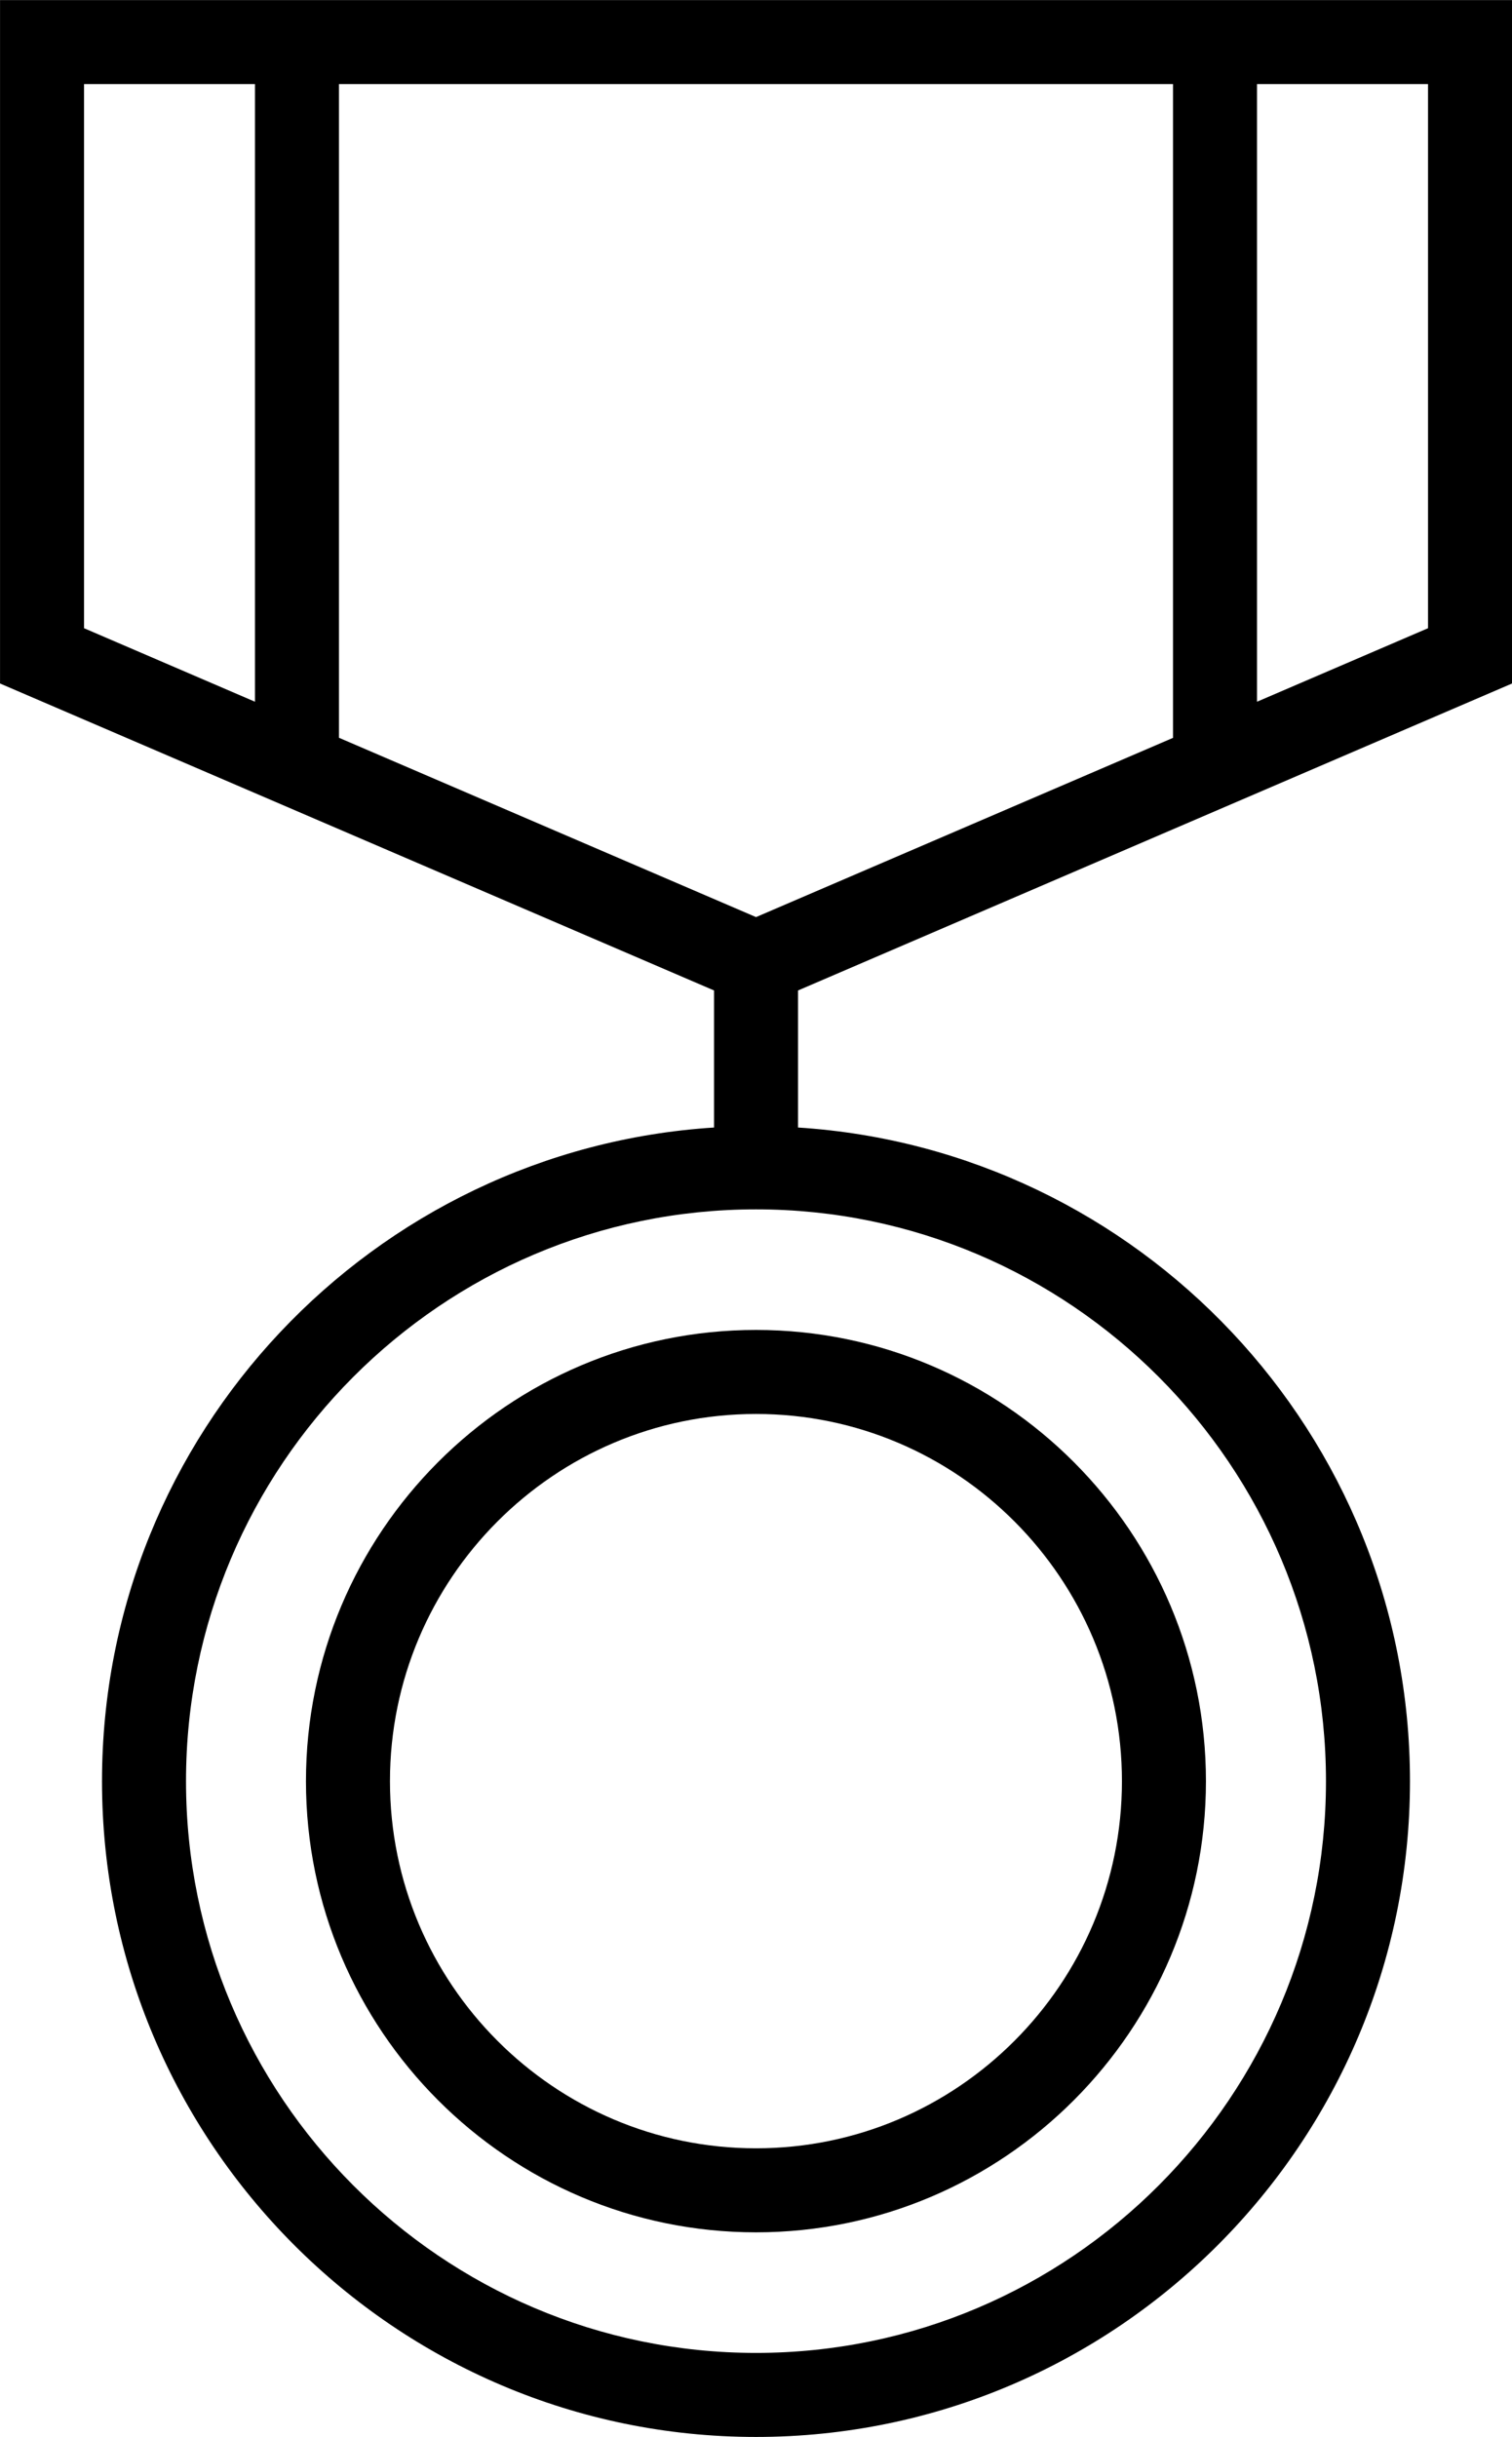 <?xml version="1.0" encoding="UTF-8" standalone="no"?>
<!-- Created with Inkscape (http://www.inkscape.org/) -->

<svg
   xmlns:dc="http://purl.org/dc/elements/1.1/"
   xmlns:cc="http://creativecommons.org/ns#"
   xmlns:rdf="http://www.w3.org/1999/02/22-rdf-syntax-ns#"
   xmlns:svg="http://www.w3.org/2000/svg"
   xmlns="http://www.w3.org/2000/svg"
   xmlns:sodipodi="http://sodipodi.sourceforge.net/DTD/sodipodi-0.dtd"
   xmlns:inkscape="http://www.inkscape.org/namespaces/inkscape"
   width="6.35mm"
   height="10.231mm"
   viewBox="0 0 22.5 36.25"
   id="svg2"
   version="1.1"
   inkscape:version="0.91 r13725"
   sodipodi:docname="DM_product page-other.svg">
  <defs
     id="defs4">
    <clipPath
       id="clipPath3369"
       clipPathUnits="userSpaceOnUse">
      <path
         inkscape:connector-curvature="0"
         id="path3371"
         d="M 0,50 50,50 50,0 0,0 0,50 Z" />
    </clipPath>
    <clipPath
       id="clipPath3436"
       clipPathUnits="userSpaceOnUse">
      <path
         inkscape:connector-curvature="0"
         id="path3438"
         d="M 0,50 50,50 50,0 0,0 0,50 Z" />
    </clipPath>
  </defs>
  <sodipodi:namedview
     id="base"
     pagecolor="#ffffff"
     bordercolor="#666666"
     borderopacity="1.0"
     inkscape:pageopacity="0.0"
     inkscape:pageshadow="2"
     inkscape:zoom="1.4"
     inkscape:cx="143.57874"
     inkscape:cy="126.53107"
     inkscape:document-units="px"
     inkscape:current-layer="layer1"
     showgrid="false"
     inkscape:window-width="2560"
     inkscape:window-height="1320"
     inkscape:window-x="0"
     inkscape:window-y="1"
     inkscape:window-maximized="1"
     fit-margin-top="0"
     fit-margin-left="0"
     fit-margin-right="0"
     fit-margin-bottom="0" />
  <g
     inkscape:label="Layer 1"
     inkscape:groupmode="layer"
     id="layer1"
     transform="translate(-25.321,-1000.809)">
    <g
       transform="matrix(1.25,0,0,-1.25,4.384,1049.212)"
       inkscape:label="other"
       id="g3430">
      <g
         id="g3432">
        <g
           clip-path="url(#clipPath3436)"
           id="g3434">
          <g
             transform="translate(30.106,17.526)"
             id="g3440">
            <path
               inkscape:connector-curvature="0"
               id="path3442"
               style="fill:#000000;fill-opacity:1;fill-rule:nonzero;stroke:none"
               d="m 0,0 c 0,-2.409 -1.954,-4.369 -4.356,-4.369 -2.403,0 -4.358,1.96 -4.358,4.369 0,2.41 1.955,4.37 4.358,4.37 C -1.954,4.37 0,2.41 0,0 m -9.714,0 c 0,-2.961 2.403,-5.369 5.358,-5.369 C -1.403,-5.369 1,-2.961 1,0 1,2.961 -1.403,5.37 -4.356,5.37 -7.311,5.37 -9.714,2.961 -9.714,0" />
          </g>
          <g
             transform="translate(32.535,17.526)"
             id="g3444">
            <path
               inkscape:connector-curvature="0"
               id="path3446"
               style="fill:#000000;fill-opacity:1;fill-rule:nonzero;stroke:none"
               d="m 0,0 c 0,-3.752 -3.044,-6.804 -6.785,-6.804 -3.742,0 -6.786,3.052 -6.786,6.804 0,3.752 3.044,6.805 6.786,6.805 C -3.044,6.805 0,3.752 0,0 m -14.785,20.196 2.035,0 0,-7.35 -2.035,0.875 0,6.475 z m 16,-6.475 -2.036,-0.875 0,7.35 2.036,0 0,-6.475 z m -8,-3.438 -4.965,2.134 0,7.779 9.929,0 0,-7.78 -4.964,-2.133 z m 9,2.78 0,8.133 -18,0 0,-8.133 8.5,-3.653 0,-1.631 c -4.06,-0.26 -7.286,-3.644 -7.286,-7.779 0,-4.303 3.493,-7.804 7.786,-7.804 C -2.492,-7.804 1,-4.303 1,0 1,4.135 -2.226,7.519 -6.285,7.779 l 0,1.631 8.5,3.653 z" />
          </g>
        </g>
      </g>
    </g>
  </g>
</svg>
